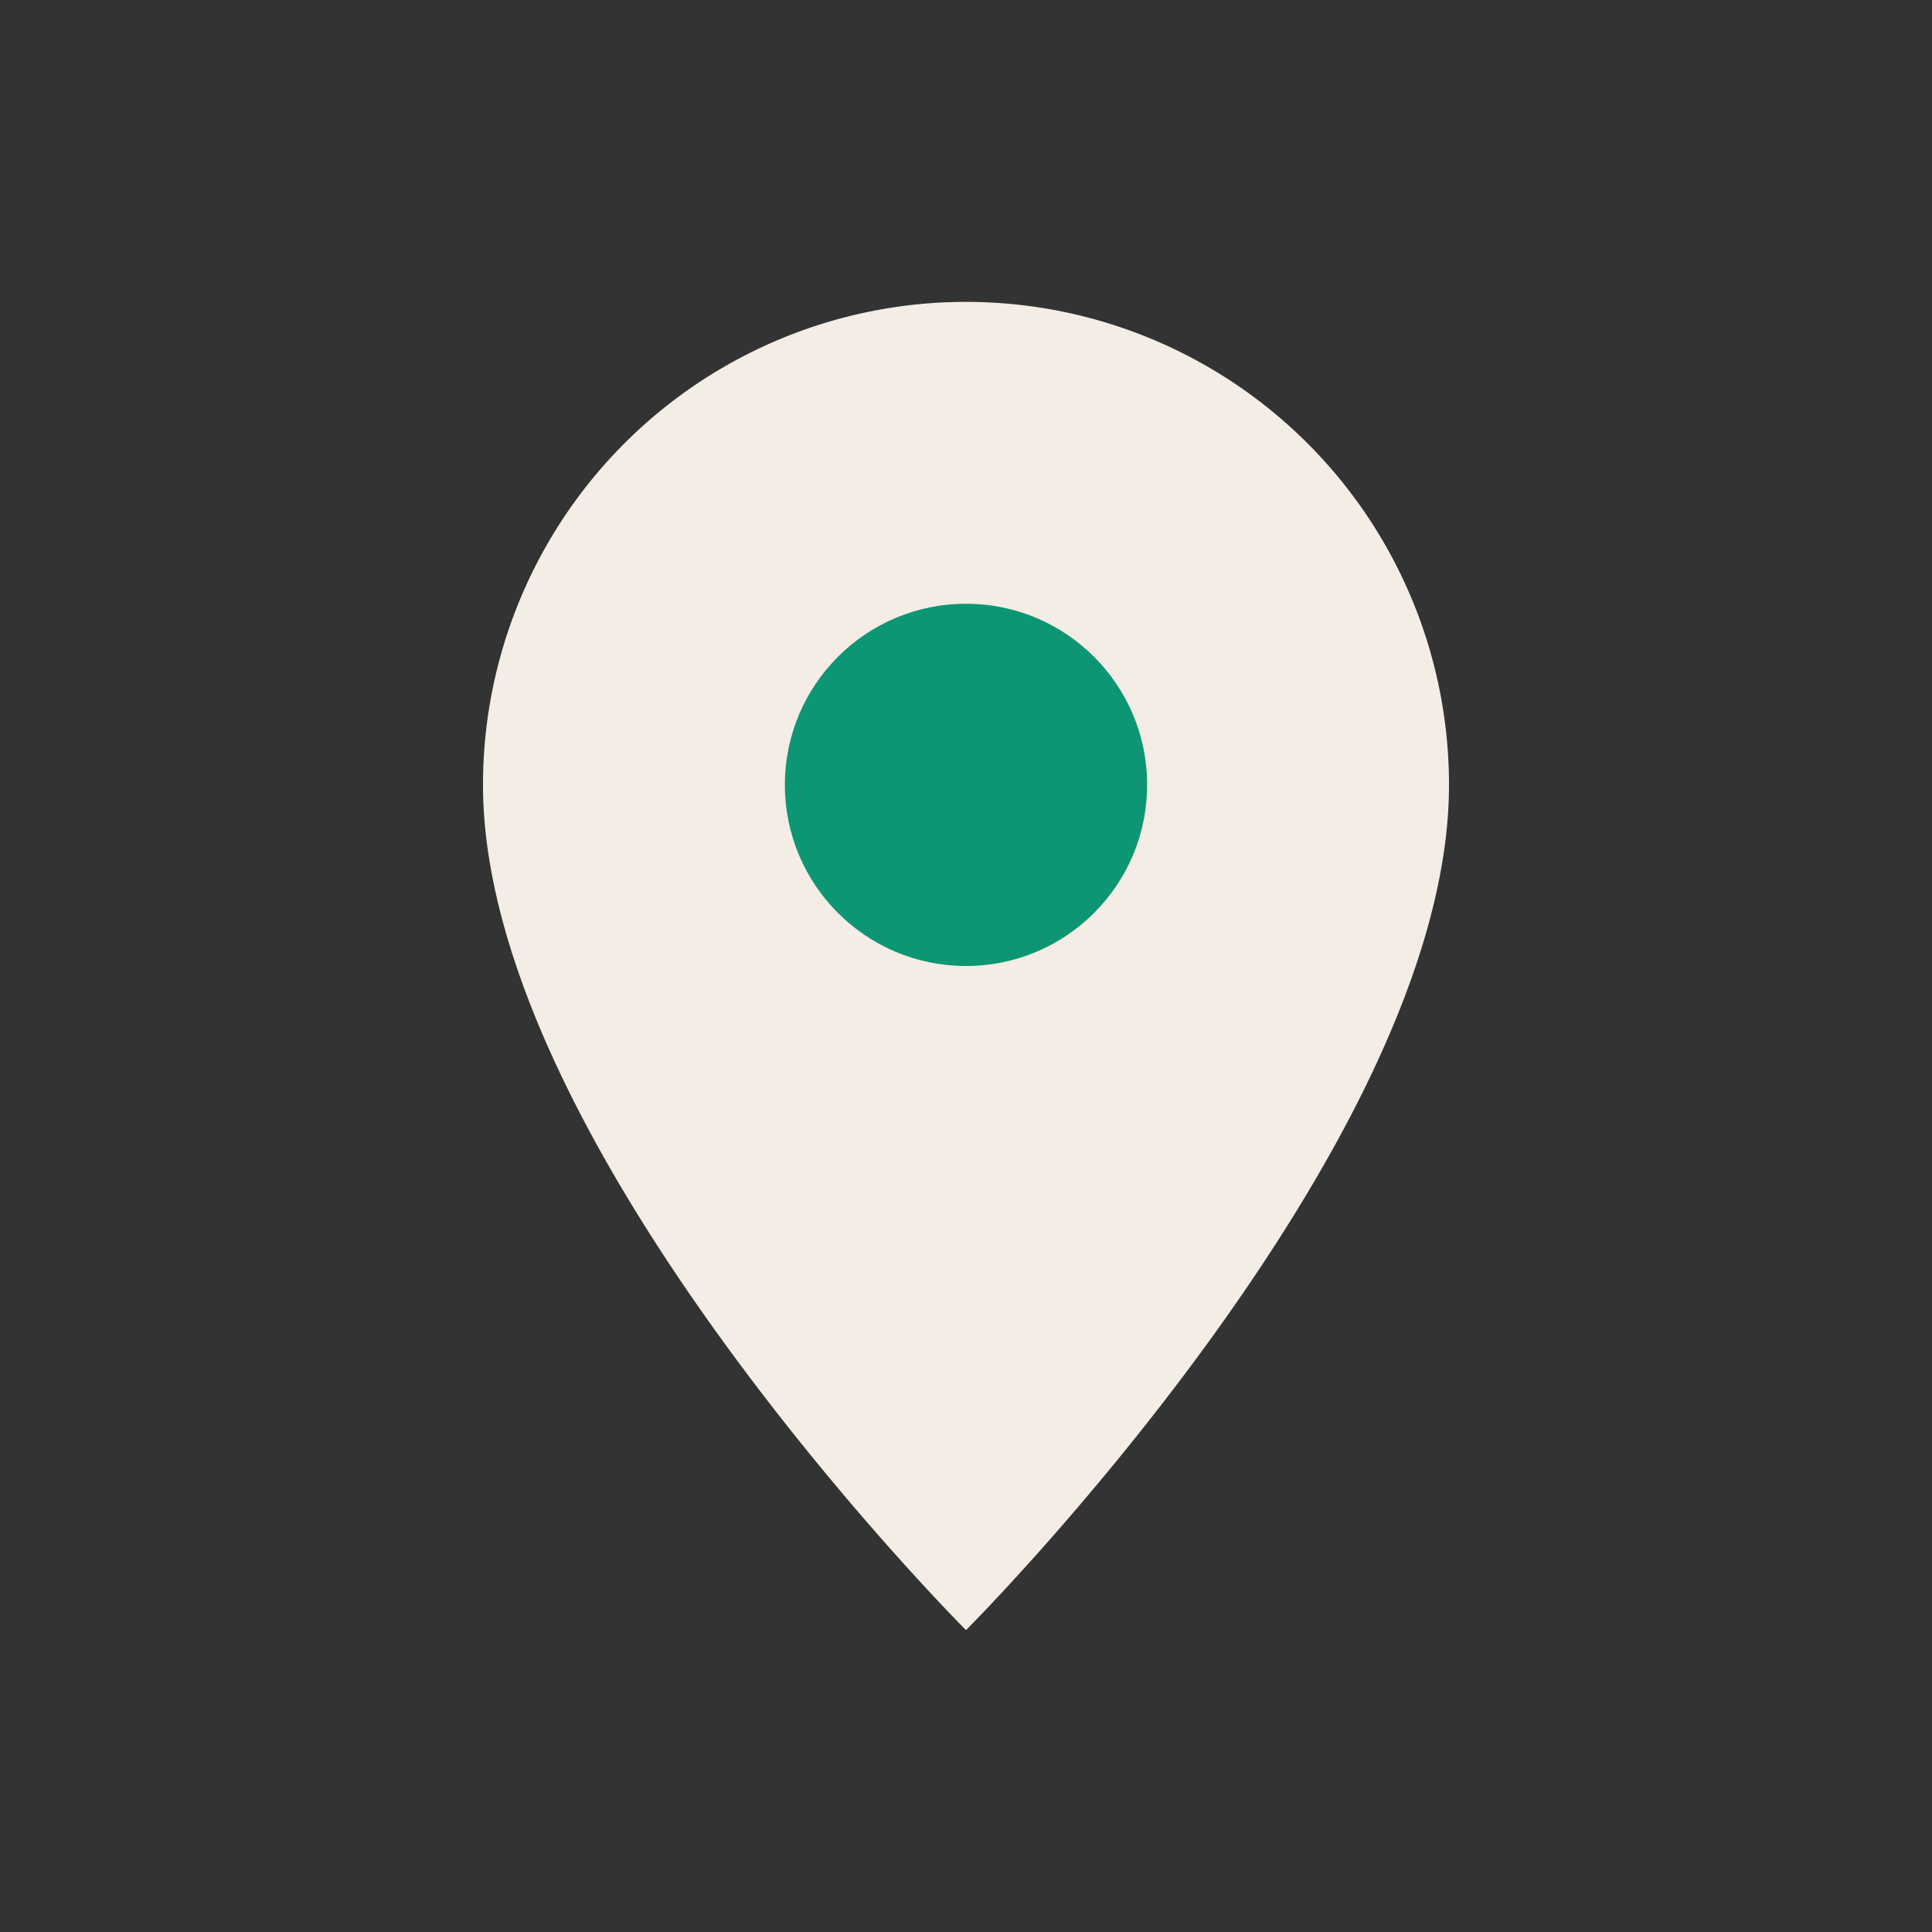 <?xml version="1.0" encoding="UTF-8"?>
<svg xmlns="http://www.w3.org/2000/svg" width="32" height="32" viewBox="0 0 32 32"><rect x="0" y="0" width="32" height="32" fill="#333333" stroke="none"/><path d="M16 5a8 8 0 018 8c0 6-8 14-8 14S8 19 8 13a8 8 0 018-8z" fill="#F4EDE5"/><circle cx="16" cy="13" r="3" fill="#0D9673"/></svg>